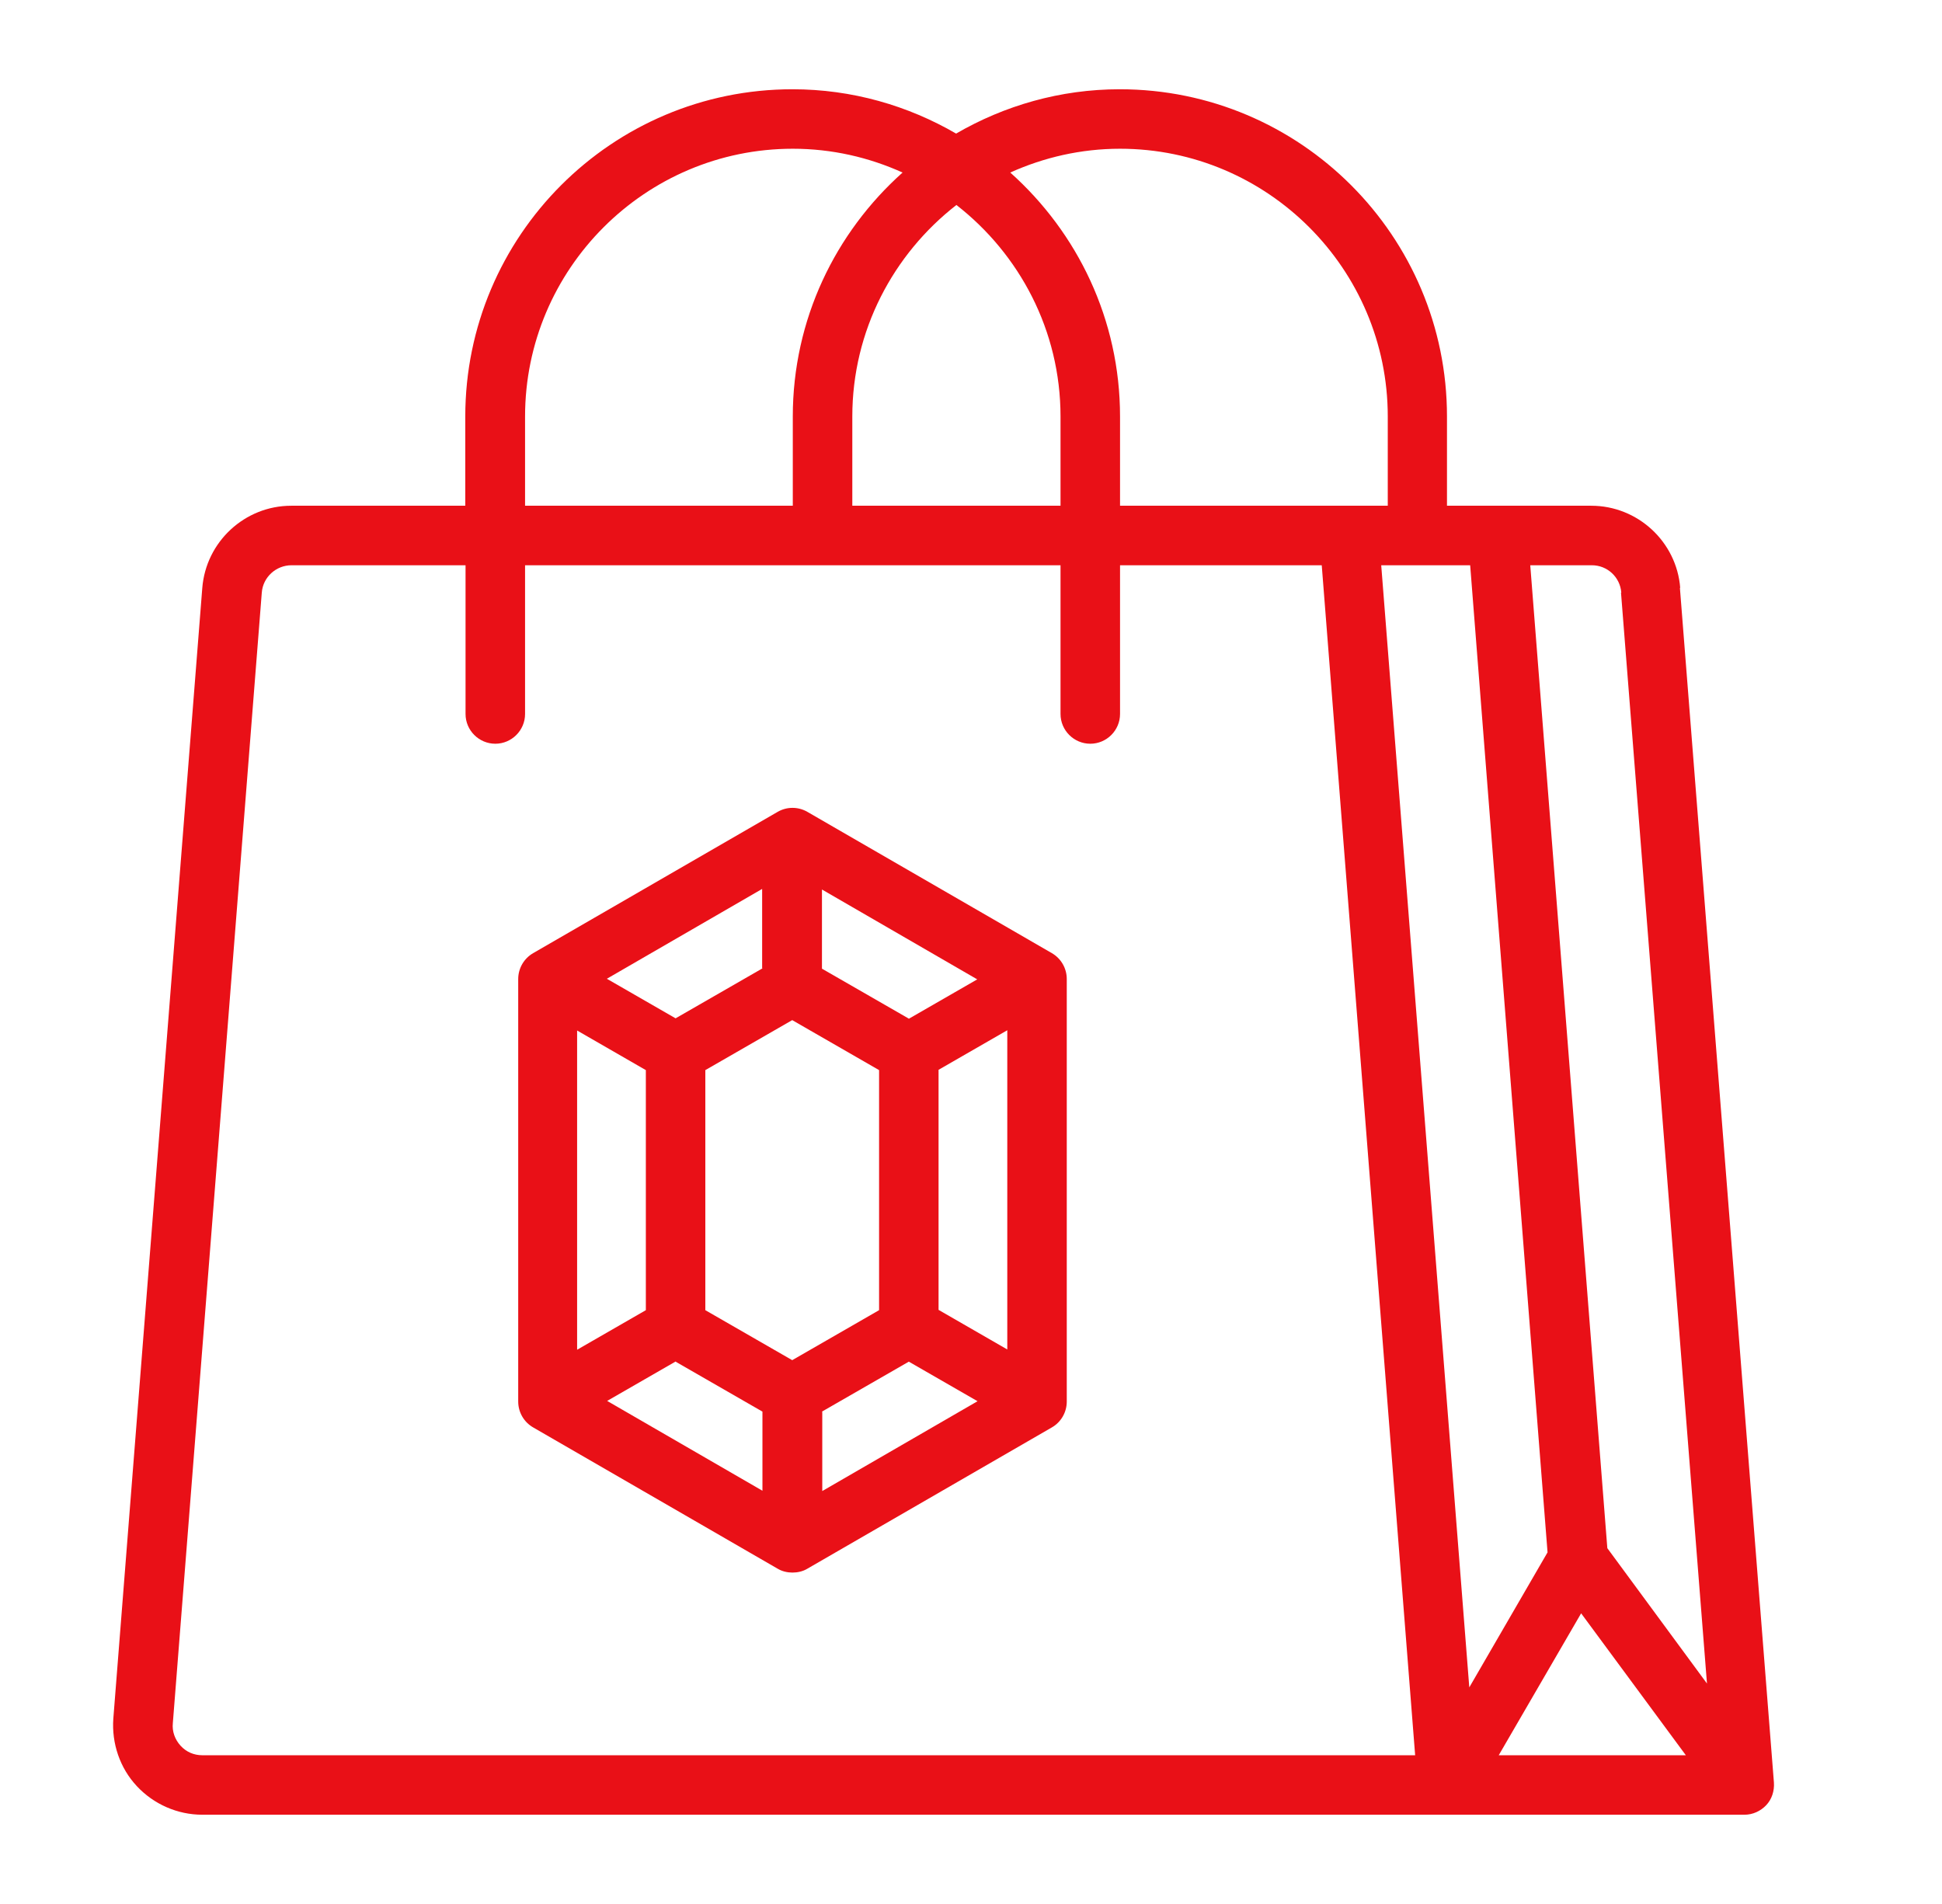 <svg xmlns="http://www.w3.org/2000/svg" width="51" height="50" viewBox="0 0 51 50" fill="none"><path d="M44.125 15.438C44.031 14.227 43.008 13.281 41.789 13.281H38V10.938C38 6.195 34.148 2.344 29.406 2.344C27.844 2.344 26.375 2.773 25.109 3.508C23.844 2.773 22.375 2.344 20.812 2.344C16.07 2.344 12.219 6.195 12.219 10.938V13.281H7.648C6.43 13.281 5.406 14.227 5.312 15.445L2.976 45.133C2.93 45.781 3.148 46.43 3.594 46.906C4.039 47.383 4.664 47.656 5.312 47.656H45.812C46.031 47.656 46.234 47.562 46.383 47.406C46.531 47.25 46.601 47.031 46.586 46.812L44.117 15.438H44.125ZM38.609 14.844L40.641 40.766L38.586 44.312L36.273 14.844H38.609ZM41.523 42.367L44.273 46.094H39.359L41.523 42.367ZM42.57 15.562L44.828 44.211L42.211 40.656L40.187 14.844H41.805C42.211 14.844 42.547 15.156 42.578 15.562H42.57ZM29.414 3.906C33.289 3.906 36.445 7.062 36.445 10.938V13.281H29.414V10.938C29.414 8.391 28.297 6.109 26.531 4.531C27.414 4.133 28.39 3.906 29.414 3.906ZM25.117 5.383C26.773 6.672 27.851 8.68 27.851 10.938V13.281H22.383V10.938C22.383 8.68 23.461 6.672 25.117 5.383ZM13.789 10.938C13.789 7.062 16.945 3.906 20.82 3.906C21.851 3.906 22.82 4.133 23.703 4.531C21.937 6.109 20.82 8.391 20.82 10.938V13.281H13.789V10.938ZM5.312 46.094C5.094 46.094 4.891 46.008 4.742 45.844C4.594 45.68 4.516 45.469 4.539 45.25L6.875 15.562C6.906 15.156 7.25 14.844 7.656 14.844H12.226V18.75C12.226 19.18 12.578 19.531 13.008 19.531C13.437 19.531 13.789 19.18 13.789 18.75V14.844H27.851V18.75C27.851 19.18 28.203 19.531 28.633 19.531C29.062 19.531 29.414 19.18 29.414 18.75V14.844H34.711L37.164 46.094H5.312ZM27.625 25.031L21.203 21.32C20.961 21.18 20.664 21.18 20.422 21.32L14 25.031C13.758 25.172 13.609 25.43 13.609 25.711V36.805C13.609 37.086 13.758 37.344 14 37.484L20.422 41.195C20.539 41.266 20.68 41.297 20.812 41.297C20.945 41.297 21.086 41.266 21.203 41.195L27.625 37.484C27.867 37.344 28.015 37.086 28.015 36.805V25.711C28.015 25.43 27.867 25.172 27.625 25.031ZM23.867 26.75L21.586 25.438V23.359L25.664 25.719L23.859 26.758L23.867 26.75ZM20.805 35.719L18.523 34.406V28.102L20.805 26.789L23.086 28.102V34.406L20.805 35.719ZM20.023 25.43L17.742 26.742L15.937 25.703L20.015 23.344V25.422L20.023 25.43ZM16.961 28.102V34.406L15.156 35.445V27.062L16.961 28.102ZM17.742 35.758L20.023 37.07V39.148L15.945 36.789L17.75 35.75L17.742 35.758ZM21.586 37.07L23.867 35.758L25.672 36.797L21.594 39.156V37.078L21.586 37.07ZM24.648 34.398V28.094L26.453 27.055V35.438L24.648 34.398Z" fill="#E91017"></path></svg>